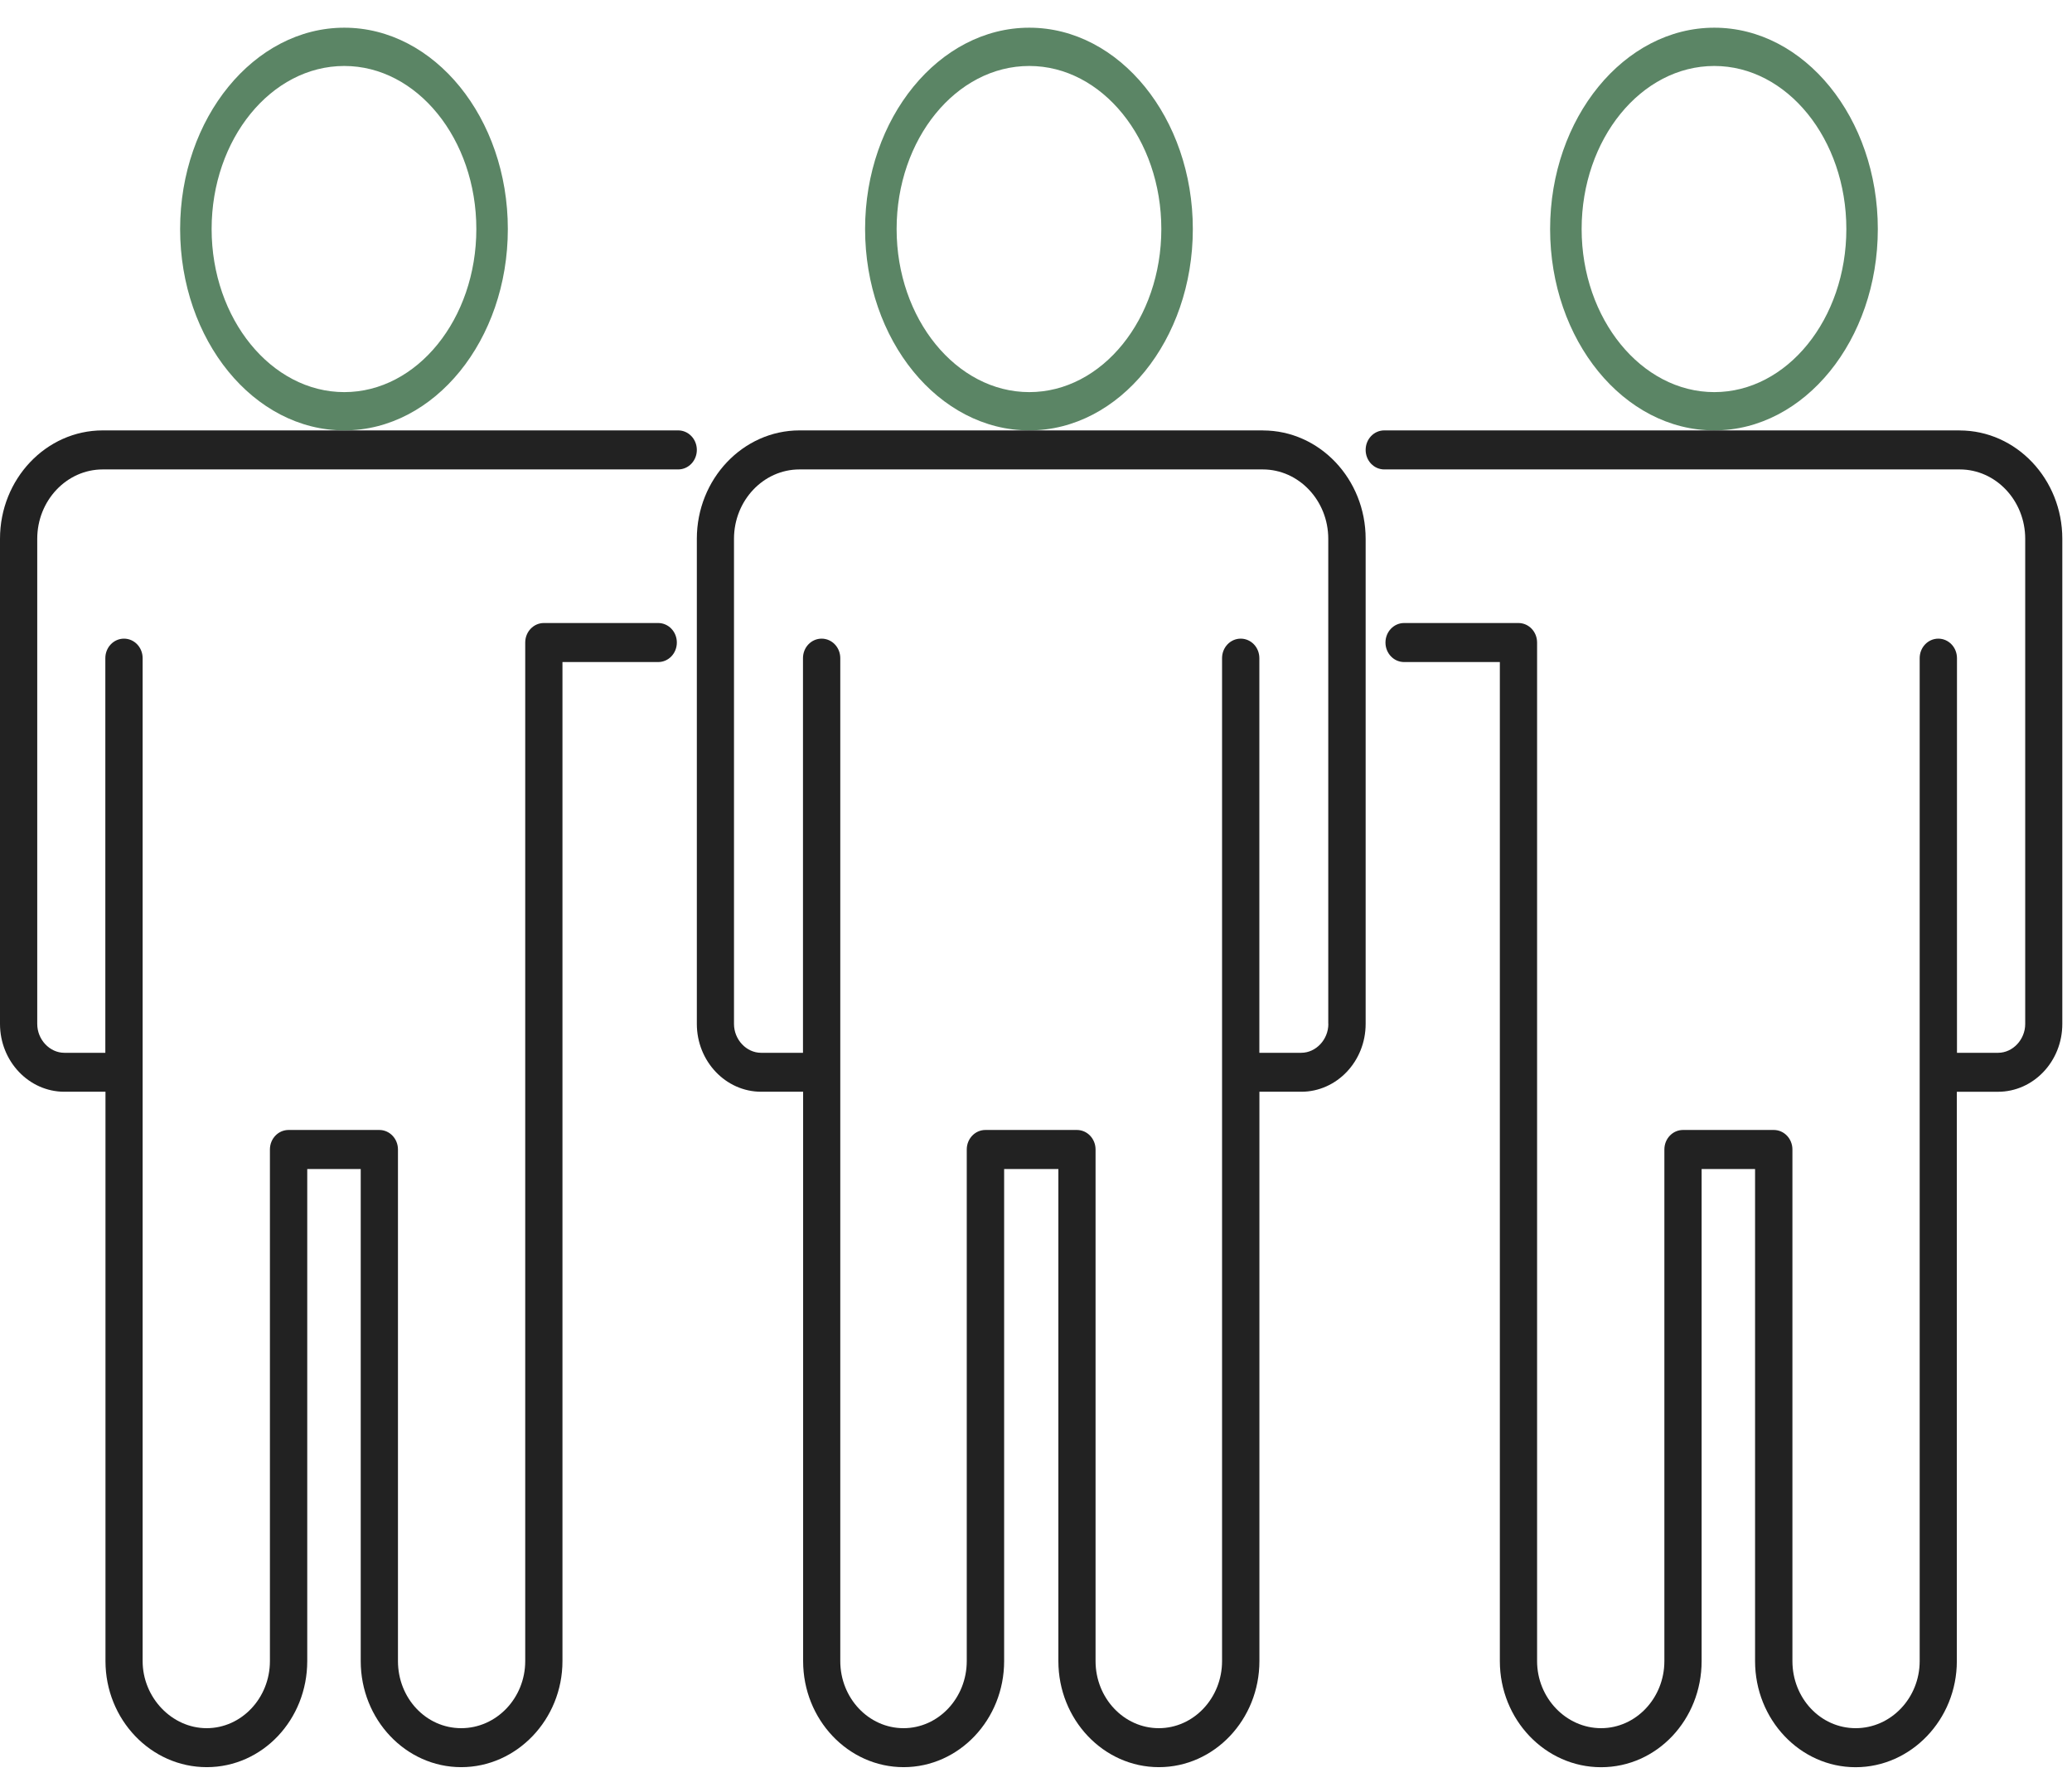 <?xml version="1.0" encoding="UTF-8"?> <svg xmlns="http://www.w3.org/2000/svg" width="74" height="64" viewBox="0 0 74 64" fill="none"><g clip-path="url(#clip0_1011_565)"><path d="M24.221 15.37H3.669C1.646 15.37 0 17.107 0 19.241V36.565C0 37.9 1.031 38.988 2.299 38.988H3.767V59.32C3.767 61.408 5.389 63.108 7.384 63.108C9.378 63.108 10.973 61.408 10.973 59.32V41.747H12.883V59.32C12.883 61.408 14.492 63.108 16.472 63.108C18.452 63.108 20.088 61.408 20.088 59.32V23.643H23.507C23.876 23.643 24.173 23.332 24.173 22.946C24.173 22.561 23.876 22.249 23.507 22.249H19.424C19.056 22.249 18.758 22.561 18.758 22.946V59.32C18.758 60.64 17.732 61.716 16.472 61.716C15.213 61.716 14.213 60.642 14.213 59.32V41.05C14.213 40.664 13.915 40.353 13.547 40.353H10.306C9.937 40.353 9.64 40.664 9.64 41.05V59.32C9.64 60.64 8.625 61.716 7.38 61.716C6.135 61.716 5.094 60.619 5.094 59.32V23.504C5.094 23.118 4.797 22.807 4.428 22.807C4.06 22.807 3.762 23.118 3.762 23.504V37.597H2.299C1.774 37.597 1.33 37.126 1.33 36.566V19.242C1.33 17.876 2.38 16.764 3.669 16.764H24.221C24.589 16.764 24.887 16.453 24.887 16.067C24.887 15.682 24.589 15.37 24.221 15.37Z" fill="#222222"></path><path d="M12.296 15.37C15.517 15.37 18.137 12.145 18.137 8.179C18.137 4.214 15.515 0.989 12.296 0.989C9.078 0.989 6.433 4.214 6.433 8.179C6.433 12.145 9.062 15.37 12.295 15.37H12.296ZM12.296 2.356C14.897 2.356 17.012 4.968 17.012 8.179C17.012 11.391 14.897 14.003 12.296 14.003C9.696 14.003 7.558 11.391 7.558 8.179C7.558 4.968 9.684 2.356 12.296 2.356Z" fill="#5B8565"></path><path d="M36.76 15.37C39.981 15.37 42.601 12.145 42.601 8.179C42.601 4.214 39.979 0.989 36.76 0.989C33.541 0.989 30.896 4.214 30.896 8.179C30.896 12.145 33.526 15.37 36.759 15.37H36.76ZM36.76 2.356C39.361 2.356 41.476 4.968 41.476 8.179C41.476 11.391 39.361 14.003 36.76 14.003C34.16 14.003 32.022 11.391 32.022 8.179C32.022 4.968 34.147 2.356 36.76 2.356Z" fill="#5B8565"></path><path d="M61.225 15.37C64.445 15.37 67.065 12.145 67.065 8.179C67.065 4.214 64.444 0.989 61.225 0.989C58.006 0.989 55.361 4.214 55.361 8.179C55.361 12.145 57.991 15.37 61.224 15.37H61.225ZM61.225 2.356C63.826 2.356 65.941 4.968 65.941 8.179C65.941 11.391 63.826 14.003 61.225 14.003C58.625 14.003 56.487 11.391 56.487 8.179C56.487 4.968 58.612 2.356 61.225 2.356Z" fill="#5B8565"></path><path d="M69.991 15.37H49.438C49.07 15.37 48.773 15.682 48.773 16.067C48.773 16.453 49.07 16.764 49.438 16.764H69.991C71.28 16.764 72.329 17.876 72.329 19.242V36.566C72.329 37.126 71.885 37.597 71.361 37.597H69.892V23.504C69.892 23.118 69.594 22.807 69.226 22.807C68.858 22.807 68.56 23.118 68.56 23.504V59.32C68.56 60.64 67.534 61.716 66.274 61.716C65.015 61.716 64.015 60.642 64.015 59.32V41.05C64.015 40.664 63.717 40.353 63.349 40.353H60.108C59.739 40.353 59.442 40.664 59.442 41.05V59.32C59.442 60.64 58.427 61.716 57.182 61.716C55.937 61.716 54.896 60.642 54.896 59.32V22.946C54.896 22.561 54.599 22.249 54.23 22.249H50.147C49.779 22.249 49.481 22.561 49.481 22.946C49.481 23.332 49.779 23.643 50.147 23.643H53.566V59.322C53.566 61.409 55.187 63.11 57.182 63.11C59.177 63.11 60.772 61.409 60.772 59.322V41.748H62.681V59.322C62.681 61.409 64.291 63.11 66.271 63.11C68.251 63.11 69.887 61.409 69.887 59.322V38.989H71.356C72.624 38.989 73.654 37.904 73.654 36.566V19.242C73.654 17.108 72.008 15.372 69.986 15.372L69.991 15.37Z" fill="#222222"></path><path d="M45.102 15.37H28.556C26.533 15.37 24.887 17.107 24.887 19.241V36.565C24.887 37.9 25.918 38.988 27.186 38.988H28.683V59.32C28.683 61.408 30.293 63.108 32.272 63.108C34.252 63.108 35.862 61.408 35.862 59.32V41.747H37.799V59.32C37.799 61.408 39.409 63.108 41.389 63.108C43.369 63.108 44.979 61.408 44.979 59.32V38.988H46.474C47.742 38.988 48.773 37.902 48.773 36.565V19.242C48.773 17.108 47.127 15.372 45.104 15.372L45.102 15.37ZM47.441 36.566C47.441 37.126 46.997 37.597 46.472 37.597H44.977V23.504C44.977 23.118 44.68 22.807 44.311 22.807C43.943 22.807 43.645 23.118 43.645 23.504V59.32C43.645 60.64 42.631 61.716 41.386 61.716C40.141 61.716 39.127 60.642 39.127 59.32V41.05C39.127 40.664 38.829 40.353 38.461 40.353H35.193C34.825 40.353 34.527 40.664 34.527 41.05V59.32C34.527 60.64 33.514 61.716 32.269 61.716C31.024 61.716 30.01 60.642 30.01 59.32V23.504C30.01 23.118 29.712 22.807 29.344 22.807C28.975 22.807 28.678 23.118 28.678 23.504V37.597H27.181C26.657 37.597 26.214 37.126 26.214 36.566V19.242C26.214 17.876 27.263 16.764 28.553 16.764H45.099C46.388 16.764 47.438 17.876 47.438 19.242V36.566H47.441Z" fill="#222222"></path></g><defs><clipPath id="clip0_1011_565"><rect width="74" height="63" fill="white" transform="translate(0 0.108)"></rect></clipPath></defs></svg> 